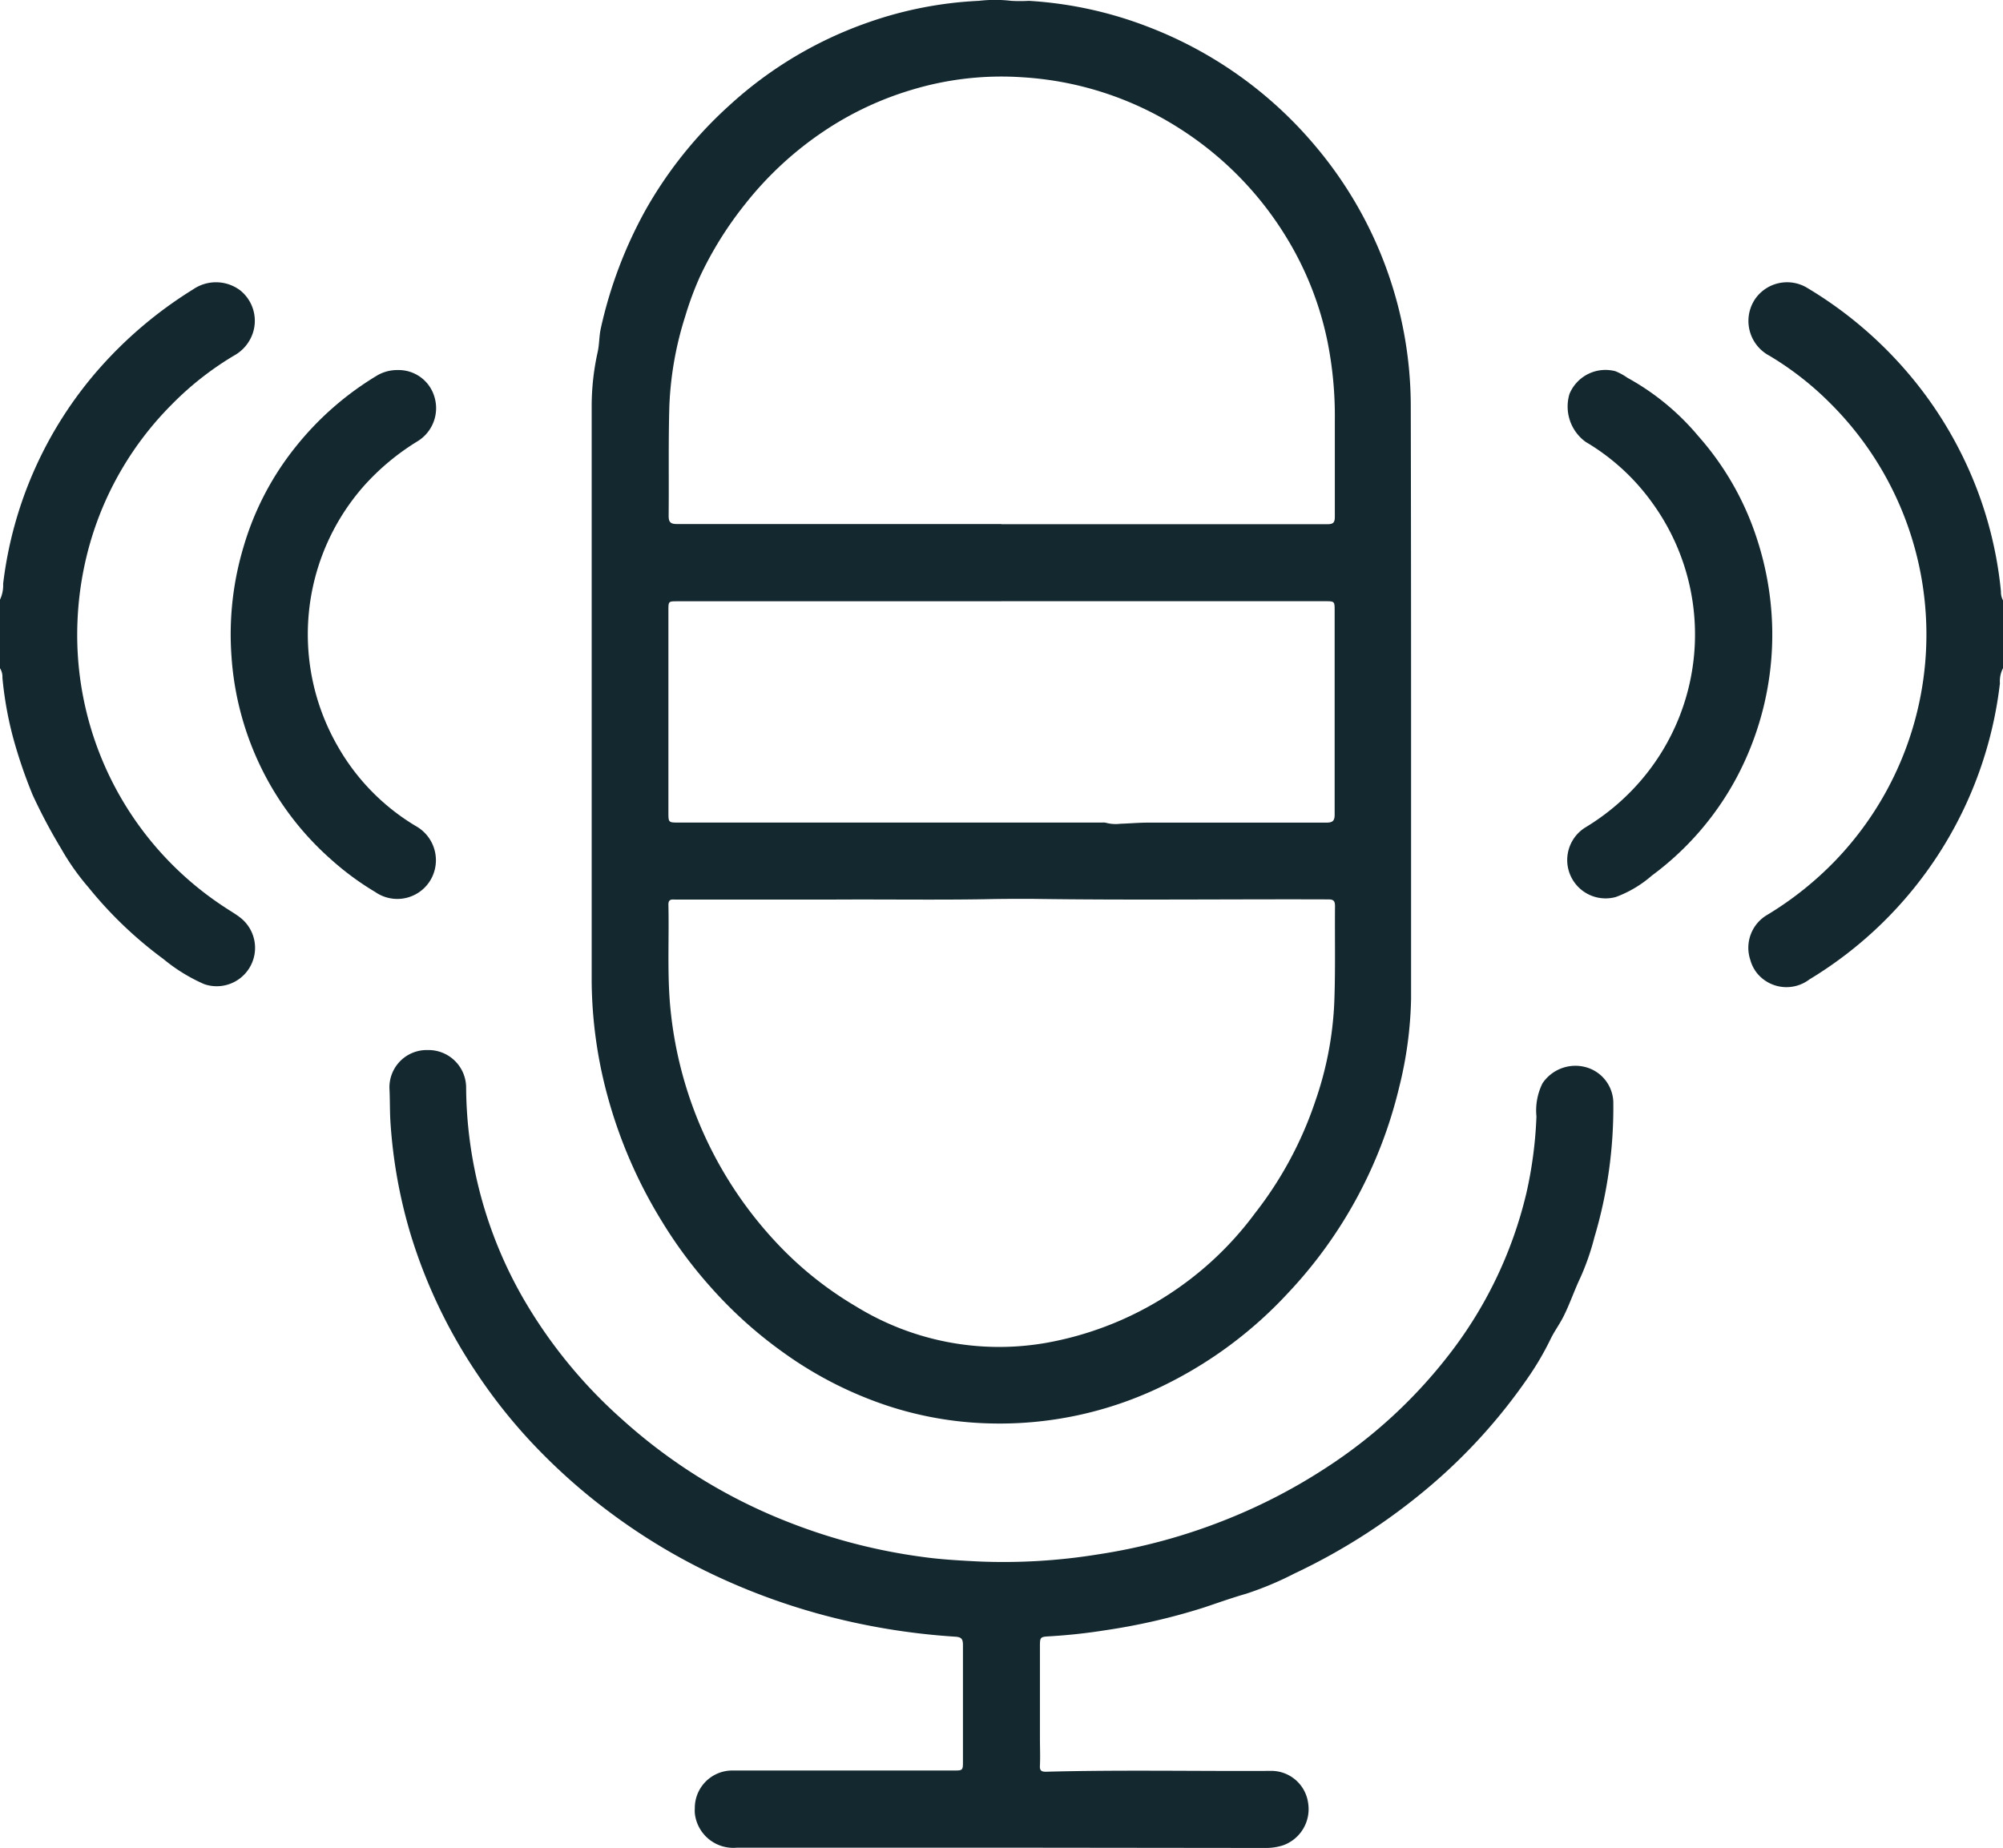<svg xmlns="http://www.w3.org/2000/svg" viewBox="0 0 331.52 305.91"><defs><style>.cls-1{fill:#142830;}</style></defs><title>Fichier 1std3</title><g id="Calque_2" data-name="Calque 2"><g id="Layer_1" data-name="Layer 1"><g id="Groupe_405" data-name="Groupe 405"><path id="Tracé_465" data-name="Tracé 465" class="cls-1" d="M331.52,110.61a4.79,4.79,0,0,0-.51,2.52,66.19,66.19,0,0,1-31.52,49,6.28,6.28,0,0,1-8.8-1.18,6.21,6.21,0,0,1-1-2.07,6.3,6.3,0,0,1,2.83-7.44,55.52,55.52,0,0,0,11.21-8.93,54,54,0,0,0-.77-75.72,51.33,51.33,0,0,0-10.08-7.89,6.51,6.51,0,0,1-2.75-8.79c.07-.13.14-.26.22-.39a6.43,6.43,0,0,1,8.87-2l0,0A67,67,0,0,1,315,60.84a65.76,65.76,0,0,1,9.69,14.4,64.94,64.94,0,0,1,6.49,22.68,2.92,2.92,0,0,0,.39,1.56Z"/><path id="Tracé_466" data-name="Tracé 466" class="cls-1" d="M0,99.27a5.56,5.56,0,0,0,.52-2.63A65.7,65.7,0,0,1,16.36,61.09,69.32,69.32,0,0,1,32,47.88a6.67,6.67,0,0,1,7.76.19,6.46,6.46,0,0,1,2.11,7,6.66,6.66,0,0,1-3.11,3.78,51,51,0,0,0-10.33,8.11A53.41,53.41,0,0,0,15.08,89.32,54.89,54.89,0,0,0,12.82,103,53.83,53.83,0,0,0,37.3,150.26c.87.58,1.8,1.1,2.61,1.76a6.35,6.35,0,0,1-6.11,10.9,28.32,28.32,0,0,1-6.74-4.15,67,67,0,0,1-12.41-11.86,40,40,0,0,1-4.51-6.39,91.45,91.45,0,0,1-4.73-8.91,81.1,81.1,0,0,1-3.29-9.68A59.79,59.79,0,0,1,.4,112.18,2.67,2.67,0,0,0,0,110.62Z"/><path id="Tracé_467" data-name="Tracé 467" class="cls-1" d="M233.55,115.63c0,16.57,0,33.15,0,49.73a65.45,65.45,0,0,1-2,14.75,75,75,0,0,1-18.42,34,69.46,69.46,0,0,1-20.59,15.28,61.61,61.61,0,0,1-29.33,6.23,58.61,58.61,0,0,1-16.45-2.95,63.9,63.9,0,0,1-17.26-8.88,71.29,71.29,0,0,1-11.86-10.7,74.18,74.18,0,0,1-8.15-11,78.91,78.91,0,0,1-8.93-20.63,74.29,74.29,0,0,1-2.63-19q0-47.71,0-95.42a41.42,41.42,0,0,1,1-8.8c.28-1.28.22-2.58.51-3.87a72.65,72.65,0,0,1,7.4-19.59A69.09,69.09,0,0,1,120.77,17.4,66.28,66.28,0,0,1,143.7,3.71,64.08,64.08,0,0,1,162,.14a23,23,0,0,1,5.38,0,25.69,25.69,0,0,0,2.91,0A65.41,65.41,0,0,1,190.1,4.47a67.77,67.77,0,0,1,27.4,19.46,66.88,66.88,0,0,1,16,43.28Q233.55,91.42,233.55,115.63ZM165.71,86.78l54,0c1,0,1.22-.32,1.22-1.25,0-5.31,0-10.61,0-15.92a62.79,62.79,0,0,0-1.2-13,53.58,53.58,0,0,0-6.77-17.24,55.71,55.71,0,0,0-17.57-18,54.27,54.27,0,0,0-26.2-8.58,51.2,51.2,0,0,0-18.29,2.08,53.53,53.53,0,0,0-14.51,6.83,57,57,0,0,0-13.12,12.16,60.07,60.07,0,0,0-7.4,11.88,53.32,53.32,0,0,0-2.45,6.6,56.1,56.1,0,0,0-2.63,14.75c-.18,6.1-.06,12.21-.12,18.31,0,1,.28,1.35,1.34,1.35q26.86,0,53.74,0ZM137.5,148.92H111.88c-.59,0-1.27-.18-1.25.85.12,5.3-.17,10.6.22,15.89a66,66,0,0,0,19,41.45,58.82,58.82,0,0,0,11.84,9.17A45.19,45.19,0,0,0,173,222.33a55,55,0,0,0,34.72-21.49,62.2,62.2,0,0,0,10-18.61,56.93,56.93,0,0,0,3.11-16.08c.22-5.37.08-10.75.13-16.13,0-.85-.22-1.13-1.09-1.13-16.41-.06-32.82.15-49.23-.09-2.51,0-5,0-7.57.06-8.5.14-17,0-25.5.06Zm28.25-49.38H112.1c-1.47,0-1.47,0-1.47,1.52v33.37c0,1.74,0,1.74,1.69,1.74h70.16a1.78,1.78,0,0,1,.65.06,6.2,6.2,0,0,0,2.27.14c1.57-.05,3.13-.19,4.69-.19q14.72,0,29.44,0c1,0,1.38-.26,1.37-1.34,0-11.23,0-22.46,0-33.7,0-1.61,0-1.61-1.58-1.61H165.75Z"/><path id="Tracé_468" data-name="Tracé 468" class="cls-1" d="M165.74,305.87H122a6.4,6.4,0,0,1-7-5.71,5,5,0,0,1,0-.77,6.2,6.2,0,0,1,6.1-6.29H157.8c1.58,0,1.58,0,1.58-1.6,0-6.4,0-12.8,0-19.19,0-1.05-.31-1.31-1.34-1.37a112.14,112.14,0,0,1-22.2-3.69,107.57,107.57,0,0,1-19.1-7.21,100.35,100.35,0,0,1-15.84-9.71A97.64,97.64,0,0,1,89.3,240.17a88.37,88.37,0,0,1-10.45-12.93A86.35,86.35,0,0,1,68,204.46a83,83,0,0,1-3.39-18.94c-.1-1.78-.06-3.56-.15-5.33a6.17,6.17,0,0,1,6-6.36h.37A6.23,6.23,0,0,1,77.15,180v.13a71,71,0,0,0,9.29,34.53A80.9,80.9,0,0,0,103,235,89.68,89.68,0,0,0,130.55,252a94.86,94.86,0,0,0,22,5.72c3.09.44,6.21.61,9.33.77a97.81,97.81,0,0,0,19.86-1.17,95.69,95.69,0,0,0,21.4-5.84,92.93,92.93,0,0,0,16.46-8.58,82.19,82.19,0,0,0,19.9-18.22,69.8,69.8,0,0,0,13.15-27.23,68.92,68.92,0,0,0,1.65-12.63,10.09,10.09,0,0,1,1-5.48,6.56,6.56,0,0,1,7.15-2.68,6.18,6.18,0,0,1,4.57,5.72,75.25,75.25,0,0,1-3.13,22.46,41.13,41.13,0,0,1-2.32,6.67c-1,2.1-1.74,4.33-2.78,6.4-.65,1.31-1.55,2.5-2.18,3.82a47.37,47.37,0,0,1-3.79,6.45A91.91,91.91,0,0,1,237,245.75a101.33,101.33,0,0,1-22.76,14.74,54.22,54.22,0,0,1-8,3.35c-2.38.68-4.71,1.52-7.05,2.3A103.76,103.76,0,0,1,183,269.87q-4.51.72-9.09,1c-1.79.1-1.79.08-1.79,1.83v14.94c0,1.55.07,3.11,0,4.66-.06.87.32,1,1,1,12.46-.33,24.93-.07,37.39-.14a6.15,6.15,0,0,1,6,5.32,6.36,6.36,0,0,1-4.14,7,9.19,9.19,0,0,1-2.9.44Z"/><path id="Tracé_469" data-name="Tracé 469" class="cls-1" d="M65.85,61.26a6.17,6.17,0,0,1,6.05,4.43A6.43,6.43,0,0,1,69.19,73a39.7,39.7,0,0,0-9,7.49,37.14,37.14,0,0,0-4.25,43.12,36.22,36.22,0,0,0,12.9,13.15,6.47,6.47,0,0,1,2.51,8.76A6.39,6.39,0,0,1,62.64,148q-.24-.13-.48-.3a46.84,46.84,0,0,1-7.43-5.48,48.69,48.69,0,0,1-11.92-16,49.61,49.61,0,0,1-4.5-17.62,50.45,50.45,0,0,1,2-18.08A47.84,47.84,0,0,1,48.91,74a50.48,50.48,0,0,1,13.61-11.9A6.58,6.58,0,0,1,65.85,61.26Z"/><path id="Tracé_470" data-name="Tracé 470" class="cls-1" d="M293.33,104.45a50.44,50.44,0,0,1-5.93,24.33,48.7,48.7,0,0,1-14,16.17,19.1,19.1,0,0,1-5.95,3.54A6.35,6.35,0,0,1,262.36,137a37.87,37.87,0,0,0,9.27-7.84,37.1,37.1,0,0,0,1.94-45.78,36.16,36.16,0,0,0-11.13-10.23,7.23,7.23,0,0,1-2.67-7.94,6.45,6.45,0,0,1,7.59-3.76,9.63,9.63,0,0,1,2,1.09,41,41,0,0,1,11.7,9.62,47.8,47.8,0,0,1,9.78,17.18A51.18,51.18,0,0,1,293.33,104.45Z"/></g></g></g></svg>